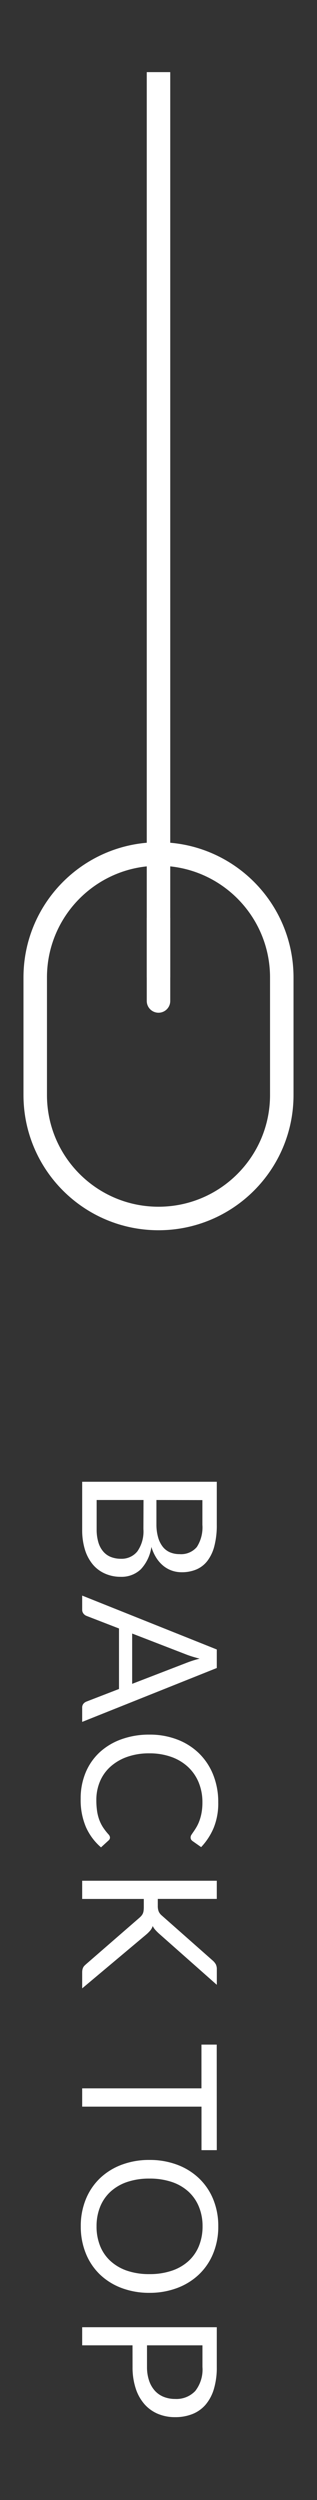 <?xml version="1.0" encoding="utf-8"?>
<!-- Generator: Adobe Illustrator 16.0.0, SVG Export Plug-In . SVG Version: 6.00 Build 0)  -->
<!DOCTYPE svg PUBLIC "-//W3C//DTD SVG 1.1//EN" "http://www.w3.org/Graphics/SVG/1.1/DTD/svg11.dtd">
<svg version="1.1" id="圖層_1" xmlns="http://www.w3.org/2000/svg" xmlns:xlink="http://www.w3.org/1999/xlink" x="0px" y="0px"
	 width="27px" height="212.635px" viewBox="0 0 27 212.635" enable-background="new 0 0 27 212.635" xml:space="preserve">
<rect x="0" y="0" width="27" height="212.635" fill="#333333" stroke="none"/>
<g id="Group_281" transform="translate(0 -346)">
	<g id="Group_262" transform="translate(0 321)">
		<g id="Rectangle_427" transform="translate(1857 269)">
			<path fill="none" d="M-1843.5-172.365L-1843.5-172.365c6.351,0,11.5,5.148,11.5,11.5v10c0,6.352-5.149,11.5-11.5,11.5l0,0
				c-6.352,0-11.5-5.148-11.5-11.5v-10C-1855-167.217-1849.852-172.365-1843.5-172.365z"/>
			<path fill="none" stroke="#FFFFFF" stroke-width="2" d="M-1843.5-171.365L-1843.5-171.365c5.799,0,10.5,4.701,10.5,10.5v10
				c0,5.799-4.701,10.5-10.5,10.5l0,0c-5.8,0-10.5-4.701-10.5-10.5v-10C-1854-166.664-1849.3-171.365-1843.5-171.365z"/>
		</g>
		
			<line id="Line_3" fill="none" stroke="#FFFFFF" stroke-width="2" stroke-linecap="round" x1="13.5" y1="103.135" x2="13.5" y2="110.135"/>
		<path id="Path_206" fill="#FFFFFF" d="M7,151.027h11.464v3.655c0.011,0.613-0.06,1.226-0.208,1.82
			c-0.112,0.454-0.313,0.88-0.593,1.256c-0.245,0.319-0.568,0.57-0.939,0.728c-0.397,0.163-0.823,0.243-1.252,0.236
			c-0.277,0.001-0.554-0.043-0.816-0.132c-0.264-0.09-0.511-0.226-0.728-0.399c-0.234-0.191-0.438-0.418-0.601-0.673
			c-0.188-0.294-0.333-0.613-0.432-0.948c-0.101,0.711-0.414,1.373-0.9,1.9c-0.466,0.438-1.089,0.669-1.728,0.641
			c-0.459,0.004-0.913-0.091-1.332-0.276c-0.4-0.177-0.756-0.444-1.036-0.78c-0.304-0.373-0.53-0.803-0.668-1.264
			c-0.164-0.555-0.242-1.131-0.231-1.708V151.027z M12.224,152.578H8.231v2.48c-0.008,0.386,0.044,0.77,0.152,1.141
			c0.085,0.288,0.231,0.556,0.428,0.783c0.179,0.202,0.403,0.357,0.656,0.452c0.267,0.099,0.548,0.147,0.832,0.144
			c0.539,0.022,1.058-0.21,1.399-0.627c0.385-0.556,0.567-1.227,0.517-1.9L12.224,152.578z M13.323,152.578v2.049
			c-0.007,0.383,0.042,0.766,0.145,1.136c0.079,0.29,0.216,0.562,0.399,0.8c0.164,0.206,0.378,0.367,0.62,0.469
			c0.254,0.104,0.526,0.154,0.8,0.151c0.563,0.047,1.113-0.179,1.48-0.608c0.357-0.561,0.523-1.224,0.472-1.888v-2.1L13.323,152.578
			z M7,171.451v-1.2c-0.008-0.12,0.028-0.239,0.1-0.336c0.07-0.086,0.161-0.152,0.264-0.192l2.772-1.072v-5.144l-2.769-1.072
			c-0.101-0.04-0.188-0.106-0.256-0.192c-0.076-0.095-0.115-0.214-0.111-0.336v-1.199l11.464,4.584v1.576L7,171.451z
			 M11.256,163.935v4.28l4.664-1.8c0.352-0.137,0.713-0.251,1.08-0.341c-0.219-0.059-0.419-0.115-0.601-0.172
			c-0.182-0.056-0.343-0.11-0.483-0.164L11.256,163.935z M9.367,181.283c0,0.088-0.036,0.171-0.1,0.231l-0.664,0.608
			c-0.546-0.469-0.981-1.053-1.276-1.708c-0.322-0.765-0.478-1.591-0.456-2.421c-0.011-0.77,0.135-1.535,0.429-2.248
			c0.271-0.652,0.681-1.238,1.2-1.719c0.537-0.487,1.167-0.861,1.852-1.101c0.763-0.269,1.567-0.401,2.376-0.392
			c0.812-0.01,1.617,0.133,2.376,0.42c0.692,0.262,1.324,0.664,1.855,1.18c0.522,0.517,0.932,1.137,1.2,1.82
			c0.293,0.744,0.438,1.539,0.429,2.34c0.018,0.746-0.115,1.487-0.393,2.18c-0.255,0.602-0.615,1.152-1.063,1.628l-0.712-0.5
			c-0.051-0.034-0.096-0.078-0.133-0.128c-0.038-0.063-0.057-0.135-0.052-0.208c0.003-0.079,0.03-0.155,0.076-0.22
			c0.051-0.078,0.113-0.17,0.188-0.276c0.074-0.106,0.154-0.231,0.239-0.376c0.095-0.163,0.175-0.334,0.24-0.512
			c0.082-0.224,0.145-0.454,0.188-0.688c0.053-0.297,0.078-0.599,0.075-0.9c0.007-0.576-0.101-1.149-0.315-1.684
			c-0.203-0.498-0.51-0.947-0.9-1.316c-0.411-0.381-0.896-0.674-1.424-0.86c-0.604-0.212-1.24-0.317-1.88-0.308
			c-0.65-0.011-1.298,0.094-1.912,0.308c-0.524,0.185-1.007,0.47-1.42,0.841c-0.384,0.35-0.686,0.779-0.884,1.26
			c-0.204,0.497-0.306,1.03-0.301,1.567c-0.002,0.308,0.019,0.615,0.061,0.921c0.036,0.258,0.1,0.511,0.188,0.756
			c0.084,0.227,0.192,0.444,0.324,0.647c0.141,0.212,0.297,0.412,0.469,0.601C9.316,181.096,9.359,181.186,9.367,181.283z
			 M13.439,186.507v0.584c-0.006,0.165,0.02,0.329,0.076,0.483c0.06,0.133,0.148,0.248,0.26,0.34l4.324,3.82
			c0.115,0.096,0.211,0.211,0.284,0.34c0.061,0.132,0.089,0.275,0.084,0.42v1.32l-4.94-4.371c-0.109-0.1-0.214-0.205-0.312-0.316
			c-0.083-0.096-0.153-0.202-0.208-0.316c-0.045,0.145-0.119,0.277-0.217,0.393c-0.11,0.126-0.23,0.244-0.359,0.352L7,194.115
			v-1.345c-0.002-0.086,0.006-0.171,0.023-0.256c0.014-0.063,0.035-0.123,0.064-0.18c0.025-0.052,0.06-0.099,0.1-0.14
			c0.043-0.043,0.088-0.086,0.136-0.129l4.557-3.959c0.066-0.06,0.121-0.113,0.163-0.164c0.047-0.054,0.086-0.113,0.116-0.177
			c0.034-0.073,0.058-0.151,0.068-0.231c0.015-0.107,0.021-0.216,0.021-0.324v-0.7H7v-1.548h11.464v1.544H13.439z M18.464,207.875
			h-1.301v-3.7H7v-1.556h10.159v-3.721h1.3L18.464,207.875z M12.728,220.011c-0.807,0.009-1.607-0.129-2.364-0.408
			c-0.688-0.254-1.319-0.646-1.852-1.151c-0.521-0.506-0.931-1.114-1.2-1.789c-0.294-0.732-0.44-1.518-0.432-2.307
			c-0.01-0.788,0.136-1.569,0.428-2.301c0.271-0.672,0.679-1.28,1.2-1.784c0.533-0.507,1.165-0.9,1.855-1.155
			c0.757-0.279,1.558-0.418,2.364-0.408c0.807-0.01,1.607,0.129,2.364,0.408c0.689,0.254,1.321,0.646,1.855,1.151
			c0.525,0.503,0.938,1.11,1.212,1.784c0.295,0.73,0.442,1.512,0.433,2.3c0.01,0.79-0.137,1.575-0.433,2.308
			c-0.273,0.676-0.687,1.285-1.212,1.789c-0.534,0.505-1.166,0.896-1.855,1.151C14.335,219.879,13.534,220.019,12.728,220.011z
			 M12.728,218.419c0.645,0.01,1.287-0.088,1.9-0.288c0.524-0.172,1.008-0.449,1.42-0.816c0.389-0.354,0.693-0.792,0.892-1.279
			c0.214-0.534,0.32-1.105,0.313-1.68c0.008-0.573-0.099-1.142-0.313-1.673c-0.199-0.488-0.504-0.927-0.892-1.284
			c-0.411-0.369-0.896-0.648-1.42-0.82c-0.613-0.199-1.256-0.297-1.9-0.287c-0.643-0.01-1.282,0.088-1.892,0.287
			c-0.524,0.173-1.006,0.452-1.416,0.82c-0.389,0.357-0.691,0.795-0.889,1.284c-0.211,0.532-0.315,1.101-0.308,1.673
			c-0.009,0.574,0.097,1.145,0.308,1.68c0.196,0.487,0.5,0.925,0.889,1.279c0.41,0.368,0.893,0.646,1.416,0.82
			C11.446,218.334,12.086,218.43,12.728,218.419z M11.287,224.475H7v-1.54h11.464v3.38c0.012,0.641-0.073,1.277-0.252,1.893
			c-0.143,0.487-0.385,0.939-0.712,1.328c-0.305,0.348-0.689,0.619-1.12,0.787c-0.468,0.18-0.964,0.268-1.464,0.261
			c-0.502,0.006-1-0.089-1.465-0.28c-0.438-0.184-0.829-0.464-1.144-0.82c-0.338-0.391-0.593-0.847-0.748-1.34
			c-0.188-0.592-0.278-1.211-0.269-1.832L11.287,224.475z M12.52,224.475v1.84c-0.006,0.398,0.055,0.795,0.18,1.172
			c0.104,0.315,0.271,0.605,0.492,0.853c0.209,0.229,0.468,0.406,0.756,0.521c0.309,0.119,0.638,0.18,0.969,0.176
			c0.642,0.035,1.268-0.212,1.712-0.676c0.453-0.581,0.673-1.311,0.615-2.045v-1.84H12.52z"/>
	</g>
	<line id="Line_13" fill="none" stroke="#FFFFFF" stroke-width="2" x1="13.5" y1="352.135" x2="13.5" y2="429.135"/>
</g>
</svg>

